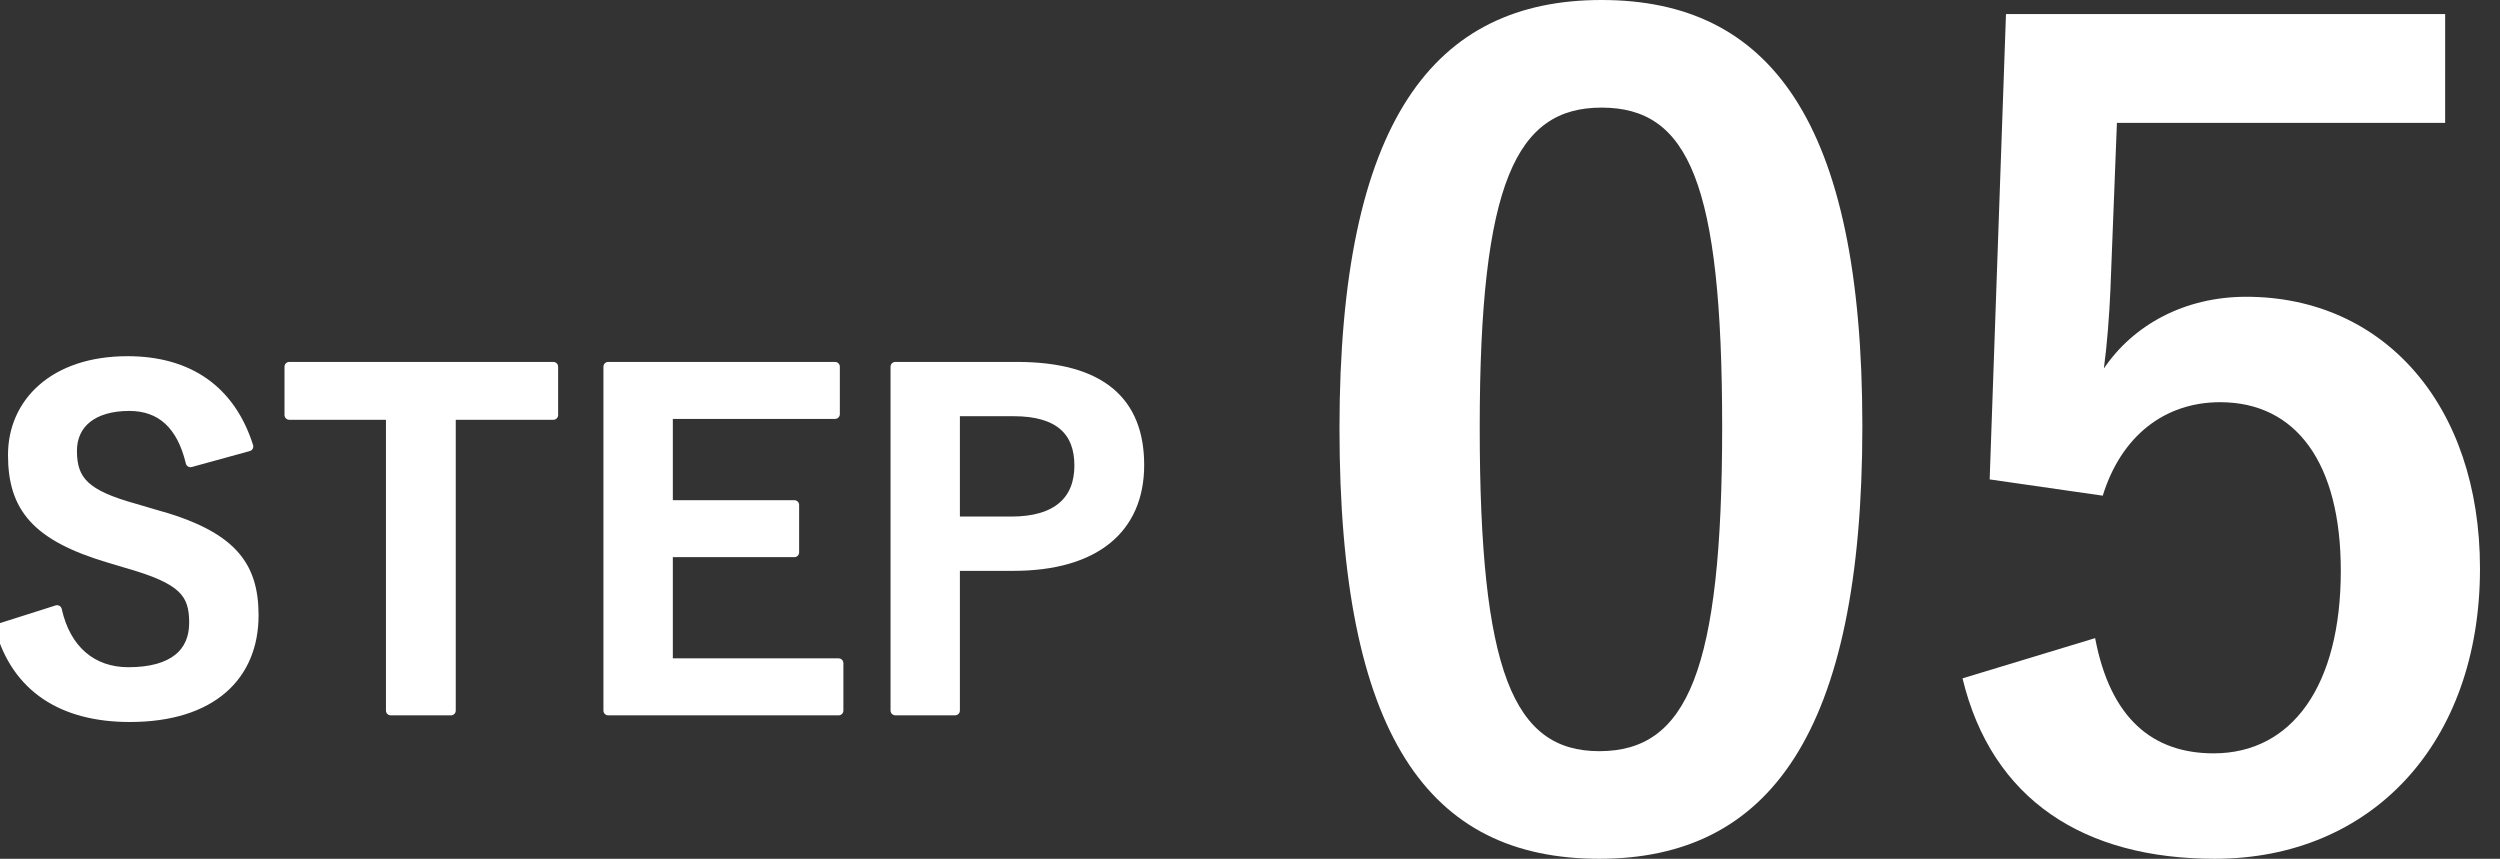 <?xml version="1.0" encoding="utf-8"?>
<!-- Generator: Adobe Illustrator 27.2.0, SVG Export Plug-In . SVG Version: 6.00 Build 0)  -->
<svg version="1.1" id="レイヤー_1" xmlns="http://www.w3.org/2000/svg" xmlns:xlink="http://www.w3.org/1999/xlink" x="0px"
	 y="0px" viewBox="0 0 62.076 21.324" style="enable-background:new 0 0 62.076 21.324;" xml:space="preserve">
<rect x="0" y="0" width="62.076" height="21.324" fill="#333333" stroke="none"/>
<style type="text/css">
	.st0{fill:#FFFFFF;stroke:#FFFFFF;stroke-width:0.237;stroke-linecap:round;stroke-linejoin:round;stroke-miterlimit:10;}
	.st1{fill:#FFFFFF;}
</style>
<g>
	<g>
		<path class="st0" d="M4.73,11.482c-0.221-0.925-0.727-1.397-1.519-1.397
			c-0.902,0-1.419,0.429-1.419,1.111c0,0.748,0.33,1.089,1.562,1.43l0.45,0.133
			c1.947,0.527,2.498,1.265,2.498,2.519c0,1.497-1.034,2.531-3.081,2.531
			c-1.661,0-2.816-0.727-3.223-2.212l1.419-0.451
			c0.22,0.99,0.869,1.54,1.771,1.54c1.122,0,1.628-0.483,1.628-1.221
			s-0.264-1.078-1.661-1.475l-0.44-0.132c-1.815-0.539-2.398-1.254-2.398-2.563
			c0-1.287,1.013-2.332,2.85-2.332c1.496,0,2.553,0.704,3.004,2.123L4.73,11.482
			z"/>
		<path class="st0" d="M13.739,10.305h-2.541v7.339H9.702v-7.339H7.183V9.105h6.557V10.305
			z"/>
		<path class="st0" d="M20.735,10.283h-4.147v2.255h3.136v1.178h-3.136v2.75h4.235v1.178
			h-5.721V9.105h5.633V10.283z"/>
		<path class="st0" d="M25.245,9.105c2.101,0,3.047,0.869,3.047,2.442
			s-1.089,2.509-3.135,2.509h-1.441v3.587h-1.485V9.105H25.245z M23.716,12.945
			h1.397c1.133,0,1.683-0.517,1.683-1.386c0-0.848-0.495-1.343-1.628-1.343h-1.452
			V12.945z"/>
	</g>
	<g>
		<path class="st1" d="M46.243,10.581c0,7.64-2.321,10.743-6.532,10.743
			c-4.237,0-6.451-3.05-6.451-10.688C33.26,2.996,35.608,0,39.766,0
			C43.922,0,46.243,2.97,46.243,10.581z M36.742,10.608
			c0,6.073,0.837,8.044,2.969,8.044c2.187,0,3.051-1.998,3.051-8.044
			c0-6.073-0.837-7.936-2.996-7.936C37.66,2.673,36.742,4.508,36.742,10.608z"/>
		<path class="st1" d="M60.716,3.051h-8.152l-0.162,4.156
			C52.375,7.828,52.32,8.557,52.24,9.15c0.729-1.079,1.997-1.781,3.535-1.781
			c3.401,0,5.804,2.672,5.804,6.748c0,4.346-2.699,7.207-6.586,7.207
			c-3.239,0-5.533-1.457-6.263-4.48l3.293-0.999
			c0.378,1.998,1.431,2.861,2.942,2.861c1.943,0,3.158-1.674,3.158-4.535
			c0-2.672-1.106-4.184-2.996-4.184c-1.377,0-2.456,0.837-2.915,2.321l-2.808-0.404
			l0.405-11.554h10.905V3.051z"/>
	</g>
</g>
</svg>
